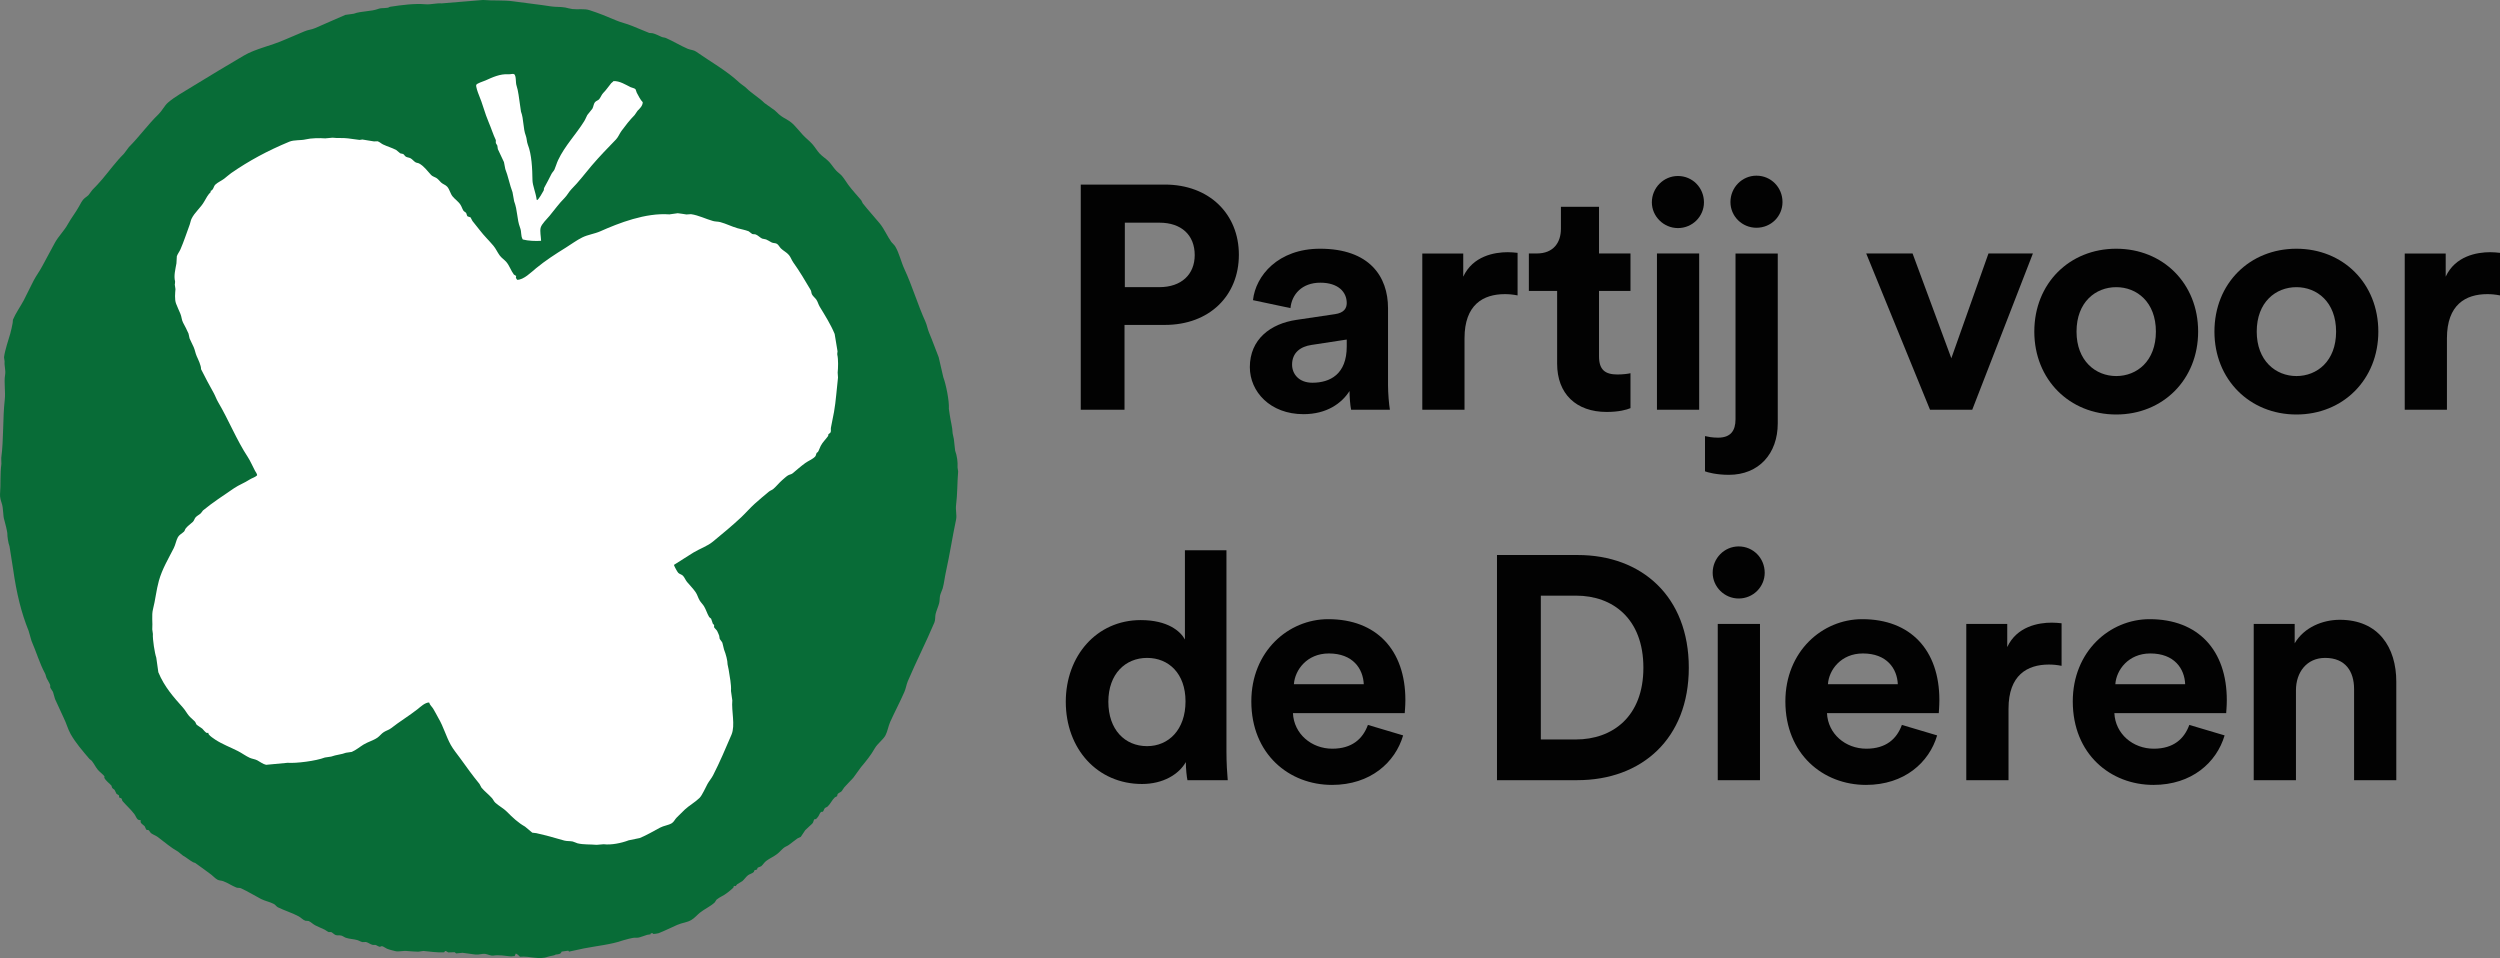 <?xml version="1.0" encoding="UTF-8"?>
<svg xmlns="http://www.w3.org/2000/svg" xmlns:xlink="http://www.w3.org/1999/xlink" width="360pt" height="137.96pt" viewBox="0 0 360 137.96" version="1.1">
<rect x="0" y="0" width="360" height="137.96" fill="#808080" stroke="none"/>
<defs>
<clipPath id="clip1">
  <path d="M 0 0 L 138 0 L 138 137.961 L 0 137.961 Z M 0 0 "/>
</clipPath>
</defs>
<g id="surface1">
<path style=" stroke:none;fill-rule:nonzero;fill:rgb(0.8%,0.8%,0.8%);fill-opacity:1;" d="M 161.93 46.789 L 161.93 59 L 155.629 59 L 155.629 26.578 L 167.738 26.578 C 174.148 26.578 178.398 30.828 178.398 36.684 C 178.398 42.586 174.148 46.789 167.738 46.789 Z M 166.961 41.348 C 170.117 41.348 172.039 39.52 172.039 36.73 C 172.039 33.848 170.117 32.066 166.961 32.066 L 161.977 32.066 L 161.977 41.348 L 166.961 41.348 "/>
<path style=" stroke:none;fill-rule:nonzero;fill:rgb(0.8%,0.8%,0.8%);fill-opacity:1;" d="M 186.703 46.059 L 192.234 45.238 C 193.516 45.055 193.93 44.414 193.93 43.637 C 193.93 42.035 192.688 40.707 190.129 40.707 C 187.473 40.707 186.012 42.398 185.828 44.367 L 180.43 43.223 C 180.805 39.703 184.047 35.816 190.082 35.816 C 197.219 35.816 199.875 39.84 199.875 44.367 L 199.875 55.434 C 199.875 56.625 200.012 58.223 200.145 59 L 194.562 59 C 194.43 58.406 194.332 57.172 194.332 56.305 C 193.199 58.086 191.043 59.641 187.703 59.641 C 182.902 59.641 179.977 56.395 179.977 52.875 C 179.977 48.852 182.949 46.609 186.703 46.059 M 193.93 49.902 L 193.93 48.895 L 188.848 49.672 C 187.289 49.902 186.059 50.77 186.059 52.508 C 186.059 53.832 187.02 55.113 188.984 55.113 C 191.543 55.113 193.93 53.879 193.93 49.902 "/>
<path style=" stroke:none;fill-rule:nonzero;fill:rgb(0.8%,0.8%,0.8%);fill-opacity:1;" d="M 218.531 42.539 C 217.84 42.402 217.25 42.355 216.703 42.355 C 213.586 42.355 210.891 43.863 210.891 48.711 L 210.891 59 L 204.812 59 L 204.812 36.504 L 210.707 36.504 L 210.707 39.84 C 212.086 36.867 215.191 36.316 217.105 36.316 C 217.617 36.316 218.066 36.363 218.531 36.41 L 218.531 42.539 "/>
<path style=" stroke:none;fill-rule:nonzero;fill:rgb(0.8%,0.8%,0.8%);fill-opacity:1;" d="M 230.258 36.5 L 234.789 36.5 L 234.789 41.898 L 230.258 41.898 L 230.258 51.316 C 230.258 53.285 231.172 53.926 232.914 53.926 C 233.645 53.926 234.465 53.832 234.789 53.742 L 234.789 58.773 C 234.242 59 233.145 59.32 231.355 59.32 C 226.969 59.32 224.227 56.715 224.227 52.371 L 224.227 41.898 L 220.156 41.898 L 220.156 36.5 L 221.301 36.5 C 223.68 36.5 224.773 34.949 224.773 32.934 L 224.773 29.777 L 230.258 29.777 L 230.258 36.5 "/>
<path style=" stroke:none;fill-rule:nonzero;fill:rgb(0.8%,0.8%,0.8%);fill-opacity:1;" d="M 241.621 25.344 C 243.727 25.344 245.371 27.035 245.371 29.141 C 245.371 31.148 243.727 32.844 241.621 32.844 C 239.562 32.844 237.867 31.148 237.867 29.141 C 237.867 27.035 239.562 25.344 241.621 25.344 Z M 238.602 36.5 L 244.68 36.5 L 244.68 59 L 238.602 59 L 238.602 36.5 "/>
<path style=" stroke:none;fill-rule:nonzero;fill:rgb(0.8%,0.8%,0.8%);fill-opacity:1;" d="M 249.914 36.504 L 255.996 36.504 L 255.996 60.969 C 255.996 65.312 253.293 68.375 248.953 68.375 C 247.164 68.375 245.844 68.008 245.52 67.871 L 245.52 62.797 C 245.93 62.887 246.527 63.023 247.395 63.023 C 249.223 63.023 249.914 62.02 249.914 60.371 Z M 252.926 25.297 C 255.031 25.297 256.68 26.988 256.68 29.094 C 256.68 31.152 255.031 32.797 252.926 32.797 C 250.867 32.797 249.184 31.152 249.184 29.094 C 249.184 26.988 250.867 25.297 252.926 25.297 "/>
<path style=" stroke:none;fill-rule:nonzero;fill:rgb(0.8%,0.8%,0.8%);fill-opacity:1;" d="M 284.004 59 L 277.922 59 L 268.734 36.5 L 275.41 36.5 L 280.992 51.59 L 286.34 36.5 L 292.738 36.5 L 284.004 59 "/>
<path style=" stroke:none;fill-rule:nonzero;fill:rgb(0.8%,0.8%,0.8%);fill-opacity:1;" d="M 316.531 47.75 C 316.531 54.656 311.461 59.688 304.734 59.688 C 298.012 59.688 292.941 54.656 292.941 47.75 C 292.941 40.801 298.012 35.816 304.734 35.816 C 311.461 35.816 316.531 40.801 316.531 47.75 M 310.449 47.75 C 310.449 43.5 307.711 41.352 304.734 41.352 C 301.762 41.352 299.02 43.5 299.02 47.75 C 299.02 51.957 301.762 54.152 304.734 54.152 C 307.711 54.152 310.449 52.004 310.449 47.75 "/>
<path style=" stroke:none;fill-rule:nonzero;fill:rgb(0.8%,0.8%,0.8%);fill-opacity:1;" d="M 342.48 47.75 C 342.48 54.656 337.398 59.688 330.684 59.688 C 323.961 59.688 318.879 54.656 318.879 47.75 C 318.879 40.801 323.961 35.816 330.684 35.816 C 337.398 35.816 342.48 40.801 342.48 47.75 M 336.398 47.75 C 336.398 43.5 333.656 41.352 330.684 41.352 C 327.711 41.352 324.969 43.5 324.969 47.75 C 324.969 51.957 327.711 54.152 330.684 54.152 C 333.656 54.152 336.398 52.004 336.398 47.75 "/>
<path style=" stroke:none;fill-rule:nonzero;fill:rgb(0.8%,0.8%,0.8%);fill-opacity:1;" d="M 360 42.539 C 359.316 42.402 358.719 42.355 358.172 42.355 C 355.062 42.355 352.359 43.863 352.359 48.711 L 352.359 59 L 346.281 59 L 346.281 36.504 L 352.18 36.504 L 352.18 39.84 C 353.555 36.867 356.66 36.316 358.586 36.316 C 359.086 36.316 359.539 36.363 360 36.41 L 360 42.539 "/>
<path style=" stroke:none;fill-rule:nonzero;fill:rgb(0.8%,0.8%,0.8%);fill-opacity:1;" d="M 176.609 108.273 C 176.609 109.785 176.707 111.43 176.793 112.344 L 170.992 112.344 C 170.895 111.883 170.762 110.785 170.762 109.738 C 169.75 111.516 167.473 112.895 164.449 112.895 C 158.043 112.895 153.473 107.859 153.473 101.051 C 153.473 94.461 157.906 89.293 164.266 89.293 C 168.152 89.293 169.98 90.895 170.629 92.086 L 170.629 79.234 L 176.609 79.234 Z M 165.18 107.445 C 168.289 107.445 170.715 105.07 170.715 101 C 170.715 96.98 168.289 94.738 165.18 94.738 C 162.074 94.738 159.602 97.027 159.602 101.051 C 159.602 105.07 161.977 107.445 165.18 107.445 "/>
<path style=" stroke:none;fill-rule:nonzero;fill:rgb(0.8%,0.8%,0.8%);fill-opacity:1;" d="M 202.051 105.898 C 200.914 109.785 197.344 113.027 191.812 113.027 C 185.637 113.027 180.191 108.594 180.191 101 C 180.191 93.82 185.5 89.16 191.266 89.16 C 198.211 89.16 202.375 93.594 202.375 100.816 C 202.375 101.684 202.281 102.598 202.281 102.695 L 186.184 102.695 C 186.32 105.668 188.84 107.812 191.852 107.812 C 194.688 107.812 196.246 106.398 196.98 104.387 Z M 196.383 98.527 C 196.285 96.297 194.824 94.098 191.352 94.098 C 188.195 94.098 186.465 96.48 186.32 98.527 L 196.383 98.527 "/>
<path style=" stroke:none;fill-rule:nonzero;fill:rgb(0.8%,0.8%,0.8%);fill-opacity:1;" d="M 215.566 112.344 L 215.566 79.922 L 227.188 79.922 C 236.426 79.922 243.188 85.91 243.188 96.152 C 243.188 106.398 236.379 112.344 227.141 112.344 Z M 226.91 106.484 C 232.211 106.484 236.648 103.195 236.648 96.152 C 236.648 89.113 232.262 85.773 226.957 85.773 L 221.879 85.773 L 221.879 106.484 L 226.91 106.484 "/>
<path style=" stroke:none;fill-rule:nonzero;fill:rgb(0.8%,0.8%,0.8%);fill-opacity:1;" d="M 250.367 78.684 C 252.473 78.684 254.117 80.379 254.117 82.48 C 254.117 84.492 252.473 86.184 250.367 86.184 C 248.309 86.184 246.625 84.492 246.625 82.48 C 246.625 80.379 248.309 78.684 250.367 78.684 Z M 247.355 89.844 L 253.438 89.844 L 253.438 112.344 L 247.355 112.344 L 247.355 89.844 "/>
<path style=" stroke:none;fill-rule:nonzero;fill:rgb(0.8%,0.8%,0.8%);fill-opacity:1;" d="M 278.949 105.898 C 277.805 109.785 274.238 113.027 268.703 113.027 C 262.527 113.027 257.094 108.594 257.094 101 C 257.094 93.82 262.395 89.16 268.156 89.16 C 275.113 89.16 279.27 93.594 279.27 100.816 C 279.27 101.684 279.184 102.598 279.184 102.695 L 263.086 102.695 C 263.223 105.668 265.73 107.812 268.754 107.812 C 271.59 107.812 273.141 106.398 273.871 104.387 Z M 273.285 98.527 C 273.188 96.297 271.727 94.098 268.254 94.098 C 265.098 94.098 263.355 96.48 263.223 98.527 L 273.285 98.527 "/>
<path style=" stroke:none;fill-rule:nonzero;fill:rgb(0.8%,0.8%,0.8%);fill-opacity:1;" d="M 296.867 95.879 C 296.184 95.742 295.586 95.695 295.039 95.695 C 291.93 95.695 289.227 97.211 289.227 102.051 L 289.227 112.344 L 283.145 112.344 L 283.145 89.844 L 289.043 89.844 L 289.043 93.18 C 290.422 90.207 293.527 89.66 295.453 89.66 C 295.953 89.66 296.414 89.707 296.867 89.75 L 296.867 95.879 "/>
<path style=" stroke:none;fill-rule:nonzero;fill:rgb(0.8%,0.8%,0.8%);fill-opacity:1;" d="M 320.344 105.898 C 319.195 109.785 315.629 113.027 310.094 113.027 C 303.918 113.027 298.48 108.594 298.48 101 C 298.48 93.82 303.785 89.16 309.547 89.16 C 316.504 89.16 320.66 93.594 320.66 100.816 C 320.66 101.684 320.57 102.598 320.57 102.695 L 304.469 102.695 C 304.609 105.668 307.121 107.812 310.145 107.812 C 312.98 107.812 314.531 106.398 315.262 104.387 Z M 314.664 98.527 C 314.578 96.297 313.117 94.098 309.645 94.098 C 306.488 94.098 304.746 96.48 304.609 98.527 L 314.664 98.527 "/>
<path style=" stroke:none;fill-rule:nonzero;fill:rgb(0.8%,0.8%,0.8%);fill-opacity:1;" d="M 330.617 112.344 L 324.535 112.344 L 324.535 89.844 L 330.434 89.844 L 330.434 92.633 C 331.809 90.301 334.504 89.25 336.93 89.25 C 342.508 89.25 345.066 93.227 345.066 98.164 L 345.066 112.344 L 338.988 112.344 L 338.988 99.223 C 338.988 96.699 337.758 94.738 334.82 94.738 C 332.176 94.738 330.617 96.797 330.617 99.402 L 330.617 112.344 "/>
<g clip-path="url(#clip1)" clip-rule="nonzero">
<path style=" stroke:none;fill-rule:nonzero;fill:rgb(3.499%,42.4%,21.599%);fill-opacity:1;" d="M 56.125 0.984 C 57.895 0.711 59.703 0.484 61.246 0.613 C 62.043 0.684 62.844 0.426 63.586 0.488 C 65.578 0.324 67.57 0.16 69.562 -0.004 C 70.98 0.129 72.523 -0.012 73.945 0.195 C 75.738 0.457 77.602 0.641 79.324 0.918 C 80.039 1.031 80.68 0.953 81.398 1.082 C 81.703 1.141 82.078 1.262 82.402 1.301 C 83.266 1.402 84.117 1.215 84.883 1.461 C 86.176 1.875 87.465 2.395 88.676 2.918 C 89.441 3.25 90.215 3.395 90.992 3.719 C 91.816 4.055 92.684 4.418 93.496 4.746 L 93.965 4.781 C 94.395 4.883 94.871 5.141 95.27 5.312 C 95.477 5.402 95.695 5.387 95.906 5.48 C 96.957 5.938 97.996 6.586 99.043 7.031 C 99.43 7.191 99.902 7.195 100.227 7.426 C 102.297 8.883 104.586 10.141 106.445 11.871 C 106.77 12.176 107.156 12.375 107.484 12.695 C 108.262 13.469 109.301 14.051 110.09 14.84 C 110.59 15.195 111.082 15.551 111.582 15.906 C 111.93 16.258 112.371 16.676 112.793 16.914 C 113.285 17.184 113.891 17.539 114.273 17.934 C 114.758 18.426 115.152 18.93 115.613 19.434 C 116.047 19.902 116.613 20.324 117.035 20.82 C 117.383 21.223 117.633 21.668 117.988 22.066 C 118.395 22.523 118.98 22.859 119.395 23.305 C 119.758 23.707 120.02 24.137 120.387 24.543 C 120.625 24.809 120.973 25.031 121.211 25.301 C 121.586 25.723 121.828 26.191 122.176 26.648 C 122.73 27.395 123.426 28.133 124.023 28.844 C 124.09 28.988 124.164 29.133 124.234 29.273 C 125.004 30.254 125.906 31.23 126.707 32.203 C 127.352 33.008 127.746 33.984 128.352 34.84 C 128.496 35.039 128.766 35.246 128.91 35.477 C 129.496 36.457 129.746 37.699 130.246 38.773 C 131.363 41.164 132.133 43.828 133.27 46.336 C 133.508 46.879 133.566 47.395 133.805 47.949 C 134.285 49.07 134.719 50.328 135.172 51.445 C 135.395 52.402 135.613 53.363 135.836 54.32 C 136.23 55.355 136.711 57.766 136.637 58.871 C 136.672 59.156 136.723 59.441 136.762 59.723 C 136.895 60.672 137.164 61.629 137.164 62.23 C 137.164 62.473 137.309 62.906 137.355 63.227 C 137.414 63.781 137.48 64.336 137.539 64.891 C 137.809 65.605 137.941 66.57 137.887 67.301 C 137.914 67.5 137.941 67.703 137.973 67.902 C 137.84 69.402 137.875 71.215 137.676 72.707 C 137.578 73.484 137.809 74.141 137.676 74.812 C 137.164 77.23 136.762 79.855 136.223 82.293 C 136.027 83.145 135.973 83.895 135.75 84.715 C 135.652 85.031 135.453 85.422 135.375 85.742 C 135.289 86.145 135.336 86.512 135.23 86.887 C 135.105 87.359 134.844 87.938 134.73 88.395 C 134.625 88.848 134.719 89.258 134.547 89.652 C 133.355 92.473 131.93 95.262 130.727 98.086 C 130.508 98.613 130.457 99.125 130.227 99.645 C 129.594 101.098 128.824 102.539 128.18 103.973 C 127.91 104.59 127.82 105.273 127.523 105.859 C 127.227 106.465 126.359 107.082 125.992 107.719 C 125.426 108.727 124.723 109.594 123.984 110.469 C 123.609 110.977 123.242 111.496 122.867 112.008 C 122.414 112.461 122.02 112.922 121.578 113.375 C 121.453 113.559 121.316 113.75 121.191 113.941 C 121.039 114.094 120.789 114.152 120.637 114.324 C 120.566 114.402 120.598 114.566 120.527 114.645 C 120.434 114.75 120.297 114.75 120.191 114.848 C 119.816 115.203 119.578 115.762 119.199 116.117 C 119.066 116.242 118.902 116.262 118.777 116.375 C 118.652 116.5 118.613 116.781 118.488 116.887 C 118.402 116.895 118.316 116.906 118.238 116.914 C 118.035 117.059 117.941 117.465 117.777 117.645 C 117.711 117.723 117.574 117.895 117.508 117.945 C 117.43 117.953 117.344 117.965 117.258 117.98 C 117.172 118.078 117.121 118.445 116.988 118.578 C 116.641 118.926 116.285 119.203 115.949 119.551 C 115.738 119.867 115.527 120.188 115.312 120.512 C 115.152 120.578 114.996 120.656 114.832 120.734 C 114.41 121.023 114.008 121.379 113.582 121.676 C 113.352 121.84 113.102 121.906 112.871 122.082 C 112.562 122.332 112.273 122.688 111.965 122.93 C 111.445 123.352 110.852 123.582 110.32 123.984 C 110.07 124.18 109.887 124.484 109.656 124.699 C 109.512 124.824 109.215 124.863 109.078 124.977 C 109.051 125.016 109.062 125.16 109.012 125.199 C 108.879 125.293 108.734 125.246 108.617 125.352 L 108.551 125.562 C 108.32 125.797 107.953 125.844 107.695 126.047 C 107.414 126.277 107.176 126.641 106.895 126.883 C 106.645 127.035 106.395 127.191 106.137 127.344 C 106.078 127.422 106.031 127.496 105.965 127.574 C 105.816 127.66 105.789 127.488 105.664 127.613 C 105.625 127.66 105.637 127.785 105.598 127.832 C 105.328 128.094 105 128.344 104.723 128.566 C 104.25 128.961 103.645 129.152 103.172 129.559 C 103.098 129.691 103.008 129.824 102.922 129.949 C 102.277 130.547 101.469 130.883 100.777 131.434 C 100.363 131.77 100.035 132.191 99.547 132.48 C 98.902 132.855 98.293 132.855 97.543 133.176 C 96.66 133.559 95.758 134.02 94.844 134.379 C 94.836 134.387 94.211 134.512 94.09 134.484 C 93.996 134.473 94 134.34 93.867 134.367 L 93.672 134.445 C 93.68 134.473 93.684 134.512 93.688 134.539 C 93.52 134.57 93.352 134.59 93.188 134.617 C 92.926 134.734 92.43 134.848 92.109 134.973 C 91.887 135.059 91.508 135.039 91.352 135.031 C 91.168 135.02 89.918 135.328 89.664 135.426 C 88.105 135.992 85.914 136.215 84.09 136.57 C 83.375 136.723 82.664 136.879 81.949 137.031 C 81.91 136.984 81.867 136.938 81.828 136.898 C 81.512 136.938 81.191 136.984 80.875 137.031 C 80.746 137.379 80.531 137.406 80.012 137.457 C 79.812 137.629 79.176 137.656 78.879 137.773 C 77.613 138.254 76.289 137.637 74.883 137.773 C 74.746 137.617 74.461 137.367 74.254 137.301 C 74.254 137.32 74.258 137.34 74.258 137.352 C 74.199 137.457 74.148 137.59 74.102 137.688 C 73.953 137.656 73.695 137.742 73.492 137.715 C 72.781 137.637 71.785 137.477 71.066 137.602 C 70.695 137.668 70.219 137.406 69.855 137.359 C 69.355 137.312 68.934 137.512 68.484 137.457 C 67.859 137.379 67.23 137.293 66.605 137.203 C 66.301 137.234 65.996 137.262 65.695 137.293 L 65.465 137.117 C 65.16 137.129 64.852 137.137 64.547 137.148 C 64.438 137.117 64.273 136.945 64.16 136.945 C 63.965 136.938 64.102 137.129 63.879 137.137 C 62.969 137.176 61.824 137.031 60.98 136.938 C 60.73 136.977 60.48 137.004 60.227 137.043 C 59.746 137.004 59.117 137.012 58.68 136.953 C 58.051 136.859 57.434 137.102 56.887 136.953 C 56.535 136.859 56.066 136.762 55.711 136.609 C 55.504 136.523 55.215 136.281 54.992 136.242 C 54.895 136.281 54.797 136.312 54.699 136.34 C 54.531 136.32 54.242 136.129 54.094 136.07 L 53.688 136.07 C 53.355 136.004 53.016 135.723 52.703 135.648 C 52.535 135.656 52.363 135.664 52.195 135.664 C 51.957 135.617 51.676 135.434 51.434 135.367 C 50.883 135.215 50.348 135.223 49.801 135.039 C 49.602 134.973 49.344 134.77 49.141 134.723 C 48.844 134.645 48.57 134.742 48.309 134.637 C 48.09 134.539 47.895 134.309 47.684 134.215 L 47.324 134.215 C 47.16 134.156 46.926 133.965 46.766 133.879 C 46.297 133.645 45.863 133.492 45.398 133.25 C 45.086 133.098 44.758 132.75 44.438 132.625 C 44.281 132.605 44.125 132.598 43.969 132.586 C 43.617 132.461 43.324 132.125 43.008 131.953 C 42.059 131.441 40.973 131.125 40.004 130.645 C 39.789 130.527 39.633 130.258 39.422 130.164 C 38.82 129.855 38.168 129.75 37.582 129.449 C 36.633 128.949 35.68 128.363 34.699 127.91 C 34.492 127.816 34.234 127.891 34.016 127.797 C 33.387 127.547 32.781 127.121 32.145 126.891 C 31.883 126.785 31.598 126.816 31.348 126.691 C 31.016 126.527 30.723 126.18 30.422 125.949 C 29.672 125.383 28.898 124.832 28.137 124.285 C 28.047 124.219 27.918 124.227 27.816 124.168 C 27.309 123.898 26.863 123.484 26.344 123.207 L 25.648 122.641 C 24.605 122.062 23.688 121.254 22.738 120.543 C 22.434 120.312 22.035 120.195 21.734 119.965 C 21.629 119.828 21.523 119.684 21.418 119.551 C 21.277 119.484 21.145 119.559 21.047 119.445 C 20.973 119.289 20.898 119.125 20.824 118.965 C 20.746 118.867 20.023 118.465 20.301 118.164 C 20.172 118.059 19.934 118.117 19.816 117.98 C 19.605 117.762 19.531 117.473 19.348 117.23 C 18.852 116.566 18.18 115.98 17.652 115.363 C 17.555 115.262 17.594 115.105 17.492 114.98 C 17.43 114.902 17.223 114.914 17.164 114.828 C 17.148 114.723 17.133 114.625 17.121 114.52 C 17.008 114.449 16.895 114.383 16.781 114.316 L 16.496 113.738 C 16.395 113.645 16.23 113.566 16.145 113.434 C 16.113 113.336 16.082 113.23 16.051 113.133 C 15.75 112.777 15.25 112.469 15.02 111.996 C 15.027 111.93 15.035 111.863 15.043 111.797 C 14.934 111.605 14.289 111.102 14.09 110.852 C 13.75 110.438 13.57 110.016 13.242 109.594 C 13.148 109.469 12.934 109.363 12.836 109.238 C 11.914 108.148 10.914 107.004 10.184 105.727 C 9.766 104.984 9.578 104.195 9.188 103.406 C 8.762 102.539 8.352 101.531 7.926 100.664 C 7.828 100.316 7.727 99.973 7.625 99.625 C 7.523 99.422 7.309 99.184 7.227 98.973 C 7.227 98.863 7.23 98.758 7.234 98.664 C 7.125 98.355 6.883 97.988 6.738 97.699 C 6.605 97.441 6.617 97.23 6.48 96.969 C 5.719 95.559 5.227 93.875 4.535 92.281 C 4.398 91.805 4.262 91.328 4.125 90.852 C 3.062 88.227 2.387 85.457 1.895 82 C 1.719 80.895 1.551 79.793 1.375 78.691 C 1.191 78.195 1.047 77.262 1.055 76.789 C 1.055 76.605 0.727 75.195 0.641 74.953 C 0.391 74.277 0.527 73.223 0.227 72.398 C 0.129 72.141 -0.023 71.555 0.004 71.203 C 0.129 69.68 0 68.258 0.199 66.816 C 0.195 66.527 0.188 66.242 0.18 65.949 C 0.543 63.266 0.383 60.23 0.684 57.578 C 0.82 56.379 0.547 55.09 0.734 53.984 C 0.852 53.293 0.602 52.738 0.664 52.047 C 0.637 51.848 0.609 51.645 0.578 51.445 C 0.734 50.309 1.18 49.105 1.48 48.039 C 1.621 47.531 1.73 47.004 1.824 46.504 C 1.836 46.348 1.852 46.191 1.863 46.039 C 2.262 45.082 2.934 44.164 3.414 43.258 C 3.922 42.293 4.344 41.348 4.852 40.387 C 5.219 39.691 5.727 39.012 6.094 38.312 C 6.695 37.168 7.297 36.059 7.918 34.93 C 8.426 34.016 9.242 33.234 9.75 32.312 C 10.246 31.414 10.891 30.609 11.379 29.727 C 11.566 29.391 11.758 29 12.004 28.715 C 12.219 28.473 12.504 28.324 12.738 28.098 C 12.926 27.852 13.113 27.602 13.297 27.352 C 13.812 26.84 14.293 26.316 14.762 25.762 C 15.793 24.547 16.688 23.285 17.836 22.148 C 18.082 21.824 18.324 21.496 18.566 21.176 C 20.098 19.641 21.297 17.926 22.863 16.414 C 23.328 15.965 23.695 15.207 24.168 14.793 C 25.188 13.906 26.543 13.18 27.73 12.441 C 30.121 10.961 32.609 9.488 35.094 8.016 C 36.789 7.016 39.016 6.598 40.918 5.754 C 41.852 5.344 42.898 4.938 43.82 4.523 C 44.344 4.289 44.855 4.277 45.391 4.043 C 46.797 3.438 48.316 2.742 49.73 2.145 C 50.133 2.09 50.535 2.031 50.938 1.977 C 52.027 1.566 53.445 1.684 54.523 1.262 C 54.973 1.086 55.797 1.262 56.125 0.984 "/>
</g>
<path style=" stroke:none;fill-rule:nonzero;fill:rgb(100%,100%,100%);fill-opacity:1;" d="M 77.918 34.676 C 77.898 34.086 77.723 33.285 77.855 32.789 C 78 32.238 78.785 31.508 79.148 31.066 C 79.859 30.203 80.492 29.312 81.297 28.508 C 81.668 28.141 81.926 27.609 82.293 27.238 C 83.348 26.184 84.234 24.984 85.195 23.855 C 86.305 22.555 87.512 21.305 88.707 20.078 C 89.031 19.742 89.223 19.215 89.504 18.84 C 90.078 18.059 90.695 17.266 91.383 16.57 L 91.809 15.949 C 92.121 15.633 92.547 15.25 92.555 14.715 C 92.223 14.398 91.918 13.766 91.695 13.352 C 91.637 13.191 91.582 13.027 91.523 12.863 C 91.391 12.695 91.012 12.648 90.812 12.555 C 90.141 12.23 89.227 11.625 88.332 11.68 C 88.254 11.816 88.121 11.859 88.016 11.977 C 87.621 12.441 87.328 12.926 86.883 13.367 C 86.629 13.621 86.512 13.992 86.293 14.273 C 86.164 14.434 85.875 14.516 85.734 14.66 C 85.457 14.938 85.492 15.289 85.309 15.641 C 85.062 15.949 84.816 16.258 84.57 16.566 C 84.406 16.863 84.309 17.164 84.129 17.449 C 82.945 19.355 81.34 20.992 80.367 23.055 C 80.152 23.512 80.047 23.953 79.844 24.41 C 79.742 24.633 79.527 24.824 79.418 25.035 C 79.062 25.715 78.746 26.383 78.371 27.027 C 78.293 27.156 78.352 27.324 78.277 27.453 C 78.129 27.707 77.586 28.719 77.344 28.812 C 77.324 28.801 77.305 28.785 77.285 28.77 C 77.133 27.664 76.691 26.734 76.676 25.938 C 76.652 24.301 76.574 22.262 76 20.805 C 75.848 20.418 75.863 19.922 75.723 19.566 C 75.305 18.5 75.43 17.121 75.023 16.078 C 74.973 15.727 74.922 15.375 74.871 15.023 C 74.77 14.305 74.609 12.973 74.395 12.375 C 74.211 11.867 74.375 11.004 74.051 10.684 C 73.828 10.574 73.535 10.719 73.23 10.695 C 72.008 10.609 70.883 11.148 69.926 11.578 C 69.562 11.738 68.648 12.004 68.582 12.227 C 68.492 12.43 68.828 13.363 68.934 13.613 C 69.5 14.938 69.805 16.297 70.371 17.609 C 70.738 18.457 71.031 19.426 71.402 20.18 C 71.426 20.223 71.359 20.504 71.418 20.637 C 71.449 20.711 71.586 20.887 71.617 20.969 C 71.641 21.137 71.664 21.305 71.688 21.469 C 71.98 22.094 72.273 22.719 72.57 23.344 C 72.633 23.676 72.699 24.008 72.762 24.34 C 73.152 25.301 73.418 26.695 73.801 27.676 C 73.879 28.109 73.957 28.543 74.035 28.977 C 74.547 30.336 74.426 31.562 74.879 32.75 C 75.156 33.48 74.938 33.887 75.277 34.484 C 76.055 34.691 77.148 34.73 77.918 34.676 "/>
<path style=" stroke:none;fill-rule:nonzero;fill:rgb(100%,100%,100%);fill-opacity:1;" d="M 30.328 27.496 C 30.336 27.547 30.344 27.598 30.348 27.648 C 29.977 27.988 29.66 28.566 29.414 29.008 C 28.918 29.906 28.016 30.582 27.57 31.527 C 27.445 31.797 27.43 32.047 27.324 32.328 C 26.883 33.512 26.488 34.746 25.988 35.898 C 25.848 36.223 25.574 36.57 25.465 36.898 C 25.445 37.242 25.422 37.586 25.406 37.93 C 25.258 38.777 25 39.719 25.211 40.52 C 25.234 40.617 25.18 40.902 25.172 40.984 C 25.203 41.203 25.234 41.422 25.266 41.637 C 25.227 42.168 25.117 43.102 25.355 43.727 C 25.555 44.238 25.781 44.723 25.973 45.176 C 26.168 45.633 26.145 46.051 26.359 46.453 C 26.617 46.938 26.922 47.508 27.145 48.031 C 27.195 48.262 27.246 48.496 27.297 48.727 C 27.469 49.129 27.707 49.578 27.887 49.977 C 28.09 50.438 28.121 50.828 28.328 51.297 C 28.535 51.762 28.98 52.66 28.949 53.156 C 29.527 54.328 30.156 55.473 30.77 56.586 C 31.027 57.051 31.152 57.473 31.422 57.926 C 32.898 60.422 34.098 63.414 35.66 65.777 C 36.059 66.383 36.348 67.102 36.715 67.781 C 36.812 67.965 37.062 68.273 37.016 68.457 C 36.715 68.746 36.293 68.828 35.922 69.07 C 35.23 69.527 34.398 69.828 33.691 70.312 C 32.137 71.379 30.629 72.352 29.227 73.508 C 29.125 73.641 29.027 73.773 28.926 73.906 C 28.691 74.129 28.406 74.246 28.188 74.473 C 28.012 74.656 27.953 74.977 27.77 75.148 C 27.414 75.48 27.016 75.734 26.727 76.117 C 26.629 76.25 26.609 76.445 26.484 76.562 C 26.207 76.816 25.801 77.023 25.621 77.348 C 25.355 77.836 25.277 78.422 25.027 78.918 C 24.27 80.418 23.355 81.922 22.879 83.629 C 22.512 84.938 22.371 86.41 22.027 87.746 C 21.812 88.582 22.004 89.719 21.926 90.629 C 21.957 90.848 21.984 91.066 22.016 91.285 C 21.961 92.082 22.289 94.102 22.504 94.699 C 22.602 95.402 22.703 96.105 22.801 96.805 C 23.676 98.922 25.012 100.402 26.344 101.895 C 26.68 102.27 26.902 102.715 27.227 103.098 C 27.469 103.375 27.816 103.629 28.062 103.898 C 28.188 104.039 28.207 104.234 28.336 104.379 C 28.598 104.562 28.863 104.742 29.129 104.926 C 29.309 105.109 29.555 105.457 29.781 105.551 C 29.848 105.543 29.914 105.531 29.98 105.523 C 30.012 105.602 30.039 105.688 30.066 105.762 C 30.277 106.023 30.715 106.32 30.992 106.504 C 32 107.168 33.16 107.594 34.25 108.148 C 34.824 108.438 35.383 108.863 35.977 109.133 C 36.324 109.285 36.715 109.312 37.051 109.488 C 37.441 109.688 37.852 110.035 38.32 110.133 L 41.406 109.844 C 42.668 109.938 45.516 109.574 46.781 109.082 C 47.082 109.035 47.383 108.996 47.684 108.949 C 48.418 108.68 49.215 108.641 49.809 108.398 C 50.09 108.352 50.375 108.312 50.66 108.273 C 51.293 107.996 51.816 107.543 52.355 107.215 C 53.016 106.812 53.738 106.648 54.363 106.215 C 54.68 105.992 54.945 105.617 55.277 105.418 C 55.629 105.195 56.004 105.109 56.324 104.859 C 57.523 103.914 58.914 103.078 60.137 102.117 C 60.547 101.789 61.203 101.156 61.793 101.156 C 61.902 101.531 62.207 101.77 62.379 102.051 C 62.664 102.5 62.891 103 63.141 103.426 C 63.859 104.637 64.23 106.043 64.914 107.273 C 65.273 107.918 65.836 108.594 66.266 109.188 C 67.191 110.477 68.07 111.699 69.043 112.883 C 69.137 113.066 69.23 113.238 69.324 113.41 C 69.762 113.941 70.352 114.383 70.812 114.895 C 71.012 115.105 71.105 115.387 71.32 115.586 C 71.828 116.059 72.508 116.395 72.992 116.887 C 73.797 117.703 74.605 118.473 75.602 119.031 C 75.949 119.32 76.301 119.609 76.648 119.906 C 76.84 119.926 77.031 119.953 77.223 119.973 C 77.688 120.098 78.188 120.195 78.707 120.328 C 79.543 120.543 80.426 120.82 81.266 121.043 C 81.68 121.148 82.039 121.09 82.465 121.176 C 82.684 121.227 82.973 121.387 83.168 121.438 C 84.031 121.648 84.988 121.57 85.914 121.656 C 86.25 121.629 86.59 121.602 86.926 121.57 C 88.004 121.707 89.496 121.406 90.535 121.004 C 91.066 120.898 91.598 120.781 92.129 120.676 C 93.152 120.254 94.105 119.684 95.043 119.184 C 95.602 118.887 96.234 118.848 96.746 118.539 C 97.055 118.34 97.199 117.965 97.449 117.723 C 97.844 117.34 98.227 116.941 98.613 116.578 C 99.266 115.973 100.094 115.527 100.738 114.895 C 101.121 114.508 101.594 113.41 101.883 112.883 C 102.113 112.469 102.461 112.074 102.684 111.641 C 103.652 109.758 104.492 107.754 105.336 105.793 C 105.906 104.438 105.309 102.395 105.453 100.855 C 105.387 100.406 105.328 99.953 105.262 99.5 C 105.328 98.578 105.078 97.441 104.926 96.422 C 104.875 96.172 104.816 95.922 104.77 95.672 C 104.777 95.145 104.527 94.195 104.262 93.539 C 104.184 93.211 104.098 92.883 104.02 92.551 C 103.934 92.367 103.723 92.168 103.633 91.992 C 103.605 91.84 103.586 91.691 103.566 91.539 C 103.48 91.344 103.395 91.098 103.27 90.863 C 103.172 90.688 102.902 90.469 102.824 90.312 C 102.836 90.207 102.836 90.105 102.836 90.004 C 102.816 89.961 102.684 89.867 102.652 89.824 C 102.566 89.578 102.488 89.336 102.402 89.094 C 102.336 89.004 102.16 88.926 102.105 88.824 C 101.805 88.316 101.672 87.777 101.371 87.289 C 101.199 87.016 100.91 86.738 100.746 86.457 C 100.488 86.02 100.43 85.645 100.16 85.262 C 99.797 84.727 99.316 84.273 98.93 83.797 C 98.688 83.496 98.594 83.172 98.344 82.906 C 98.16 82.715 97.832 82.668 97.668 82.488 C 97.504 82.312 97.121 81.59 97.043 81.348 C 97.977 80.773 98.93 80.129 99.863 79.562 C 100.805 78.996 101.863 78.652 102.664 77.988 C 104.027 76.867 105.441 75.699 106.73 74.492 C 107.395 73.863 108.023 73.129 108.703 72.52 C 109.359 71.93 110.051 71.352 110.715 70.801 C 110.918 70.629 111.176 70.574 111.371 70.398 C 111.805 70.023 112.195 69.523 112.629 69.145 C 112.871 68.938 113.219 68.609 113.457 68.465 C 113.688 68.324 113.938 68.32 114.133 68.164 C 114.719 67.676 115.324 67.137 115.969 66.672 C 116.422 66.348 116.996 66.141 117.371 65.754 C 117.508 65.617 117.508 65.375 117.605 65.211 L 117.785 65.082 C 117.961 64.801 118.027 64.496 118.184 64.207 C 118.449 63.684 118.922 63.25 119.258 62.773 C 119.27 62.703 119.27 62.633 119.277 62.562 C 119.355 62.453 119.539 62.379 119.598 62.262 C 119.703 62.055 119.605 61.852 119.652 61.59 C 119.797 60.852 119.953 60.125 120.098 59.32 C 120.375 57.777 120.48 55.988 120.672 54.371 C 120.664 54.137 120.645 53.898 120.625 53.664 C 120.691 52.984 120.73 51.766 120.578 51.109 C 120.539 50.969 120.598 50.707 120.605 50.594 C 120.473 49.758 120.328 48.922 120.191 48.09 C 119.625 46.715 118.77 45.367 118.055 44.191 C 117.836 43.836 117.777 43.477 117.547 43.137 C 117.383 42.91 117.055 42.645 116.93 42.402 C 116.805 42.168 116.855 41.965 116.738 41.766 C 115.969 40.453 115.094 38.988 114.219 37.77 C 113.977 37.418 113.871 37.043 113.609 36.727 C 113.285 36.336 112.793 36.113 112.445 35.766 C 112.254 35.57 112.121 35.281 111.898 35.125 C 111.707 34.988 111.371 35.023 111.148 34.926 C 110.891 34.801 110.59 34.598 110.32 34.48 C 110.129 34.438 109.938 34.398 109.742 34.355 C 109.445 34.215 109.148 33.891 108.84 33.77 C 108.648 33.695 108.504 33.762 108.309 33.688 C 108.137 33.559 107.973 33.43 107.801 33.301 C 107.254 33.098 106.762 33.02 106.195 32.863 C 105.387 32.633 104.539 32.203 103.723 31.984 C 103.355 31.887 103.027 31.926 102.672 31.824 C 101.645 31.539 100.613 31.004 99.508 30.84 C 99.285 30.855 99.066 30.867 98.844 30.883 C 98.449 30.836 98.035 30.738 97.594 30.703 C 97.188 30.758 96.785 30.816 96.391 30.871 C 92.965 30.613 89.117 32.117 86.434 33.312 C 85.613 33.676 84.664 33.785 83.844 34.191 C 83.02 34.598 82.238 35.188 81.488 35.652 C 79.941 36.613 78.547 37.512 77.199 38.621 C 76.562 39.141 75.367 40.344 74.465 40.289 C 74.34 40.086 74.215 39.992 74.336 39.742 C 74.223 39.672 74.109 39.605 73.996 39.535 C 73.57 38.961 73.371 38.273 72.922 37.738 C 72.648 37.414 72.234 37.156 71.969 36.801 C 71.617 36.324 71.418 35.828 71.055 35.391 C 70.434 34.652 69.676 33.922 69.098 33.16 C 68.734 32.684 68.395 32.258 68.035 31.824 C 67.945 31.652 67.848 31.477 67.758 31.301 C 67.613 31.254 67.469 31.203 67.328 31.156 C 67.203 31.031 67.199 30.746 67.098 30.629 C 67.059 30.586 66.805 30.445 66.754 30.367 C 66.551 30.055 66.52 29.836 66.324 29.508 C 66.035 29.031 65.512 28.703 65.176 28.285 C 64.844 27.875 64.754 27.309 64.418 26.906 C 64.176 26.617 63.766 26.523 63.508 26.27 C 63.289 26.055 63.059 25.746 62.797 25.602 C 62.555 25.469 62.258 25.395 62.074 25.191 C 61.543 24.613 61.035 23.902 60.352 23.539 C 60.184 23.449 59.973 23.461 59.816 23.359 C 59.574 23.207 59.371 22.926 59.121 22.793 C 58.91 22.684 58.691 22.684 58.473 22.578 C 58.305 22.492 58.211 22.277 58.059 22.176 C 57.918 22.145 57.777 22.113 57.637 22.082 C 57.441 21.922 57.25 21.762 57.055 21.602 C 56.441 21.273 55.785 21.102 55.148 20.797 C 54.898 20.676 54.641 20.418 54.363 20.344 C 54.195 20.348 54.027 20.355 53.855 20.363 C 53.32 20.301 52.711 20.156 52.18 20.09 C 52.043 20.109 51.91 20.129 51.777 20.148 C 51.254 20.09 50.637 19.992 50.105 19.926 C 49.355 19.828 48.59 19.922 47.887 19.828 C 47.535 19.863 47.18 19.895 46.828 19.926 C 46.047 19.863 44.777 19.883 44.027 20.07 C 43.332 20.242 42.359 20.117 41.668 20.402 C 38.512 21.711 35.828 23.168 33.293 24.922 C 32.949 25.164 32.602 25.492 32.281 25.734 C 31.852 26.055 31.398 26.227 31.016 26.578 C 30.734 26.84 30.762 27.34 30.328 27.496 "/>
</g>
</svg>
